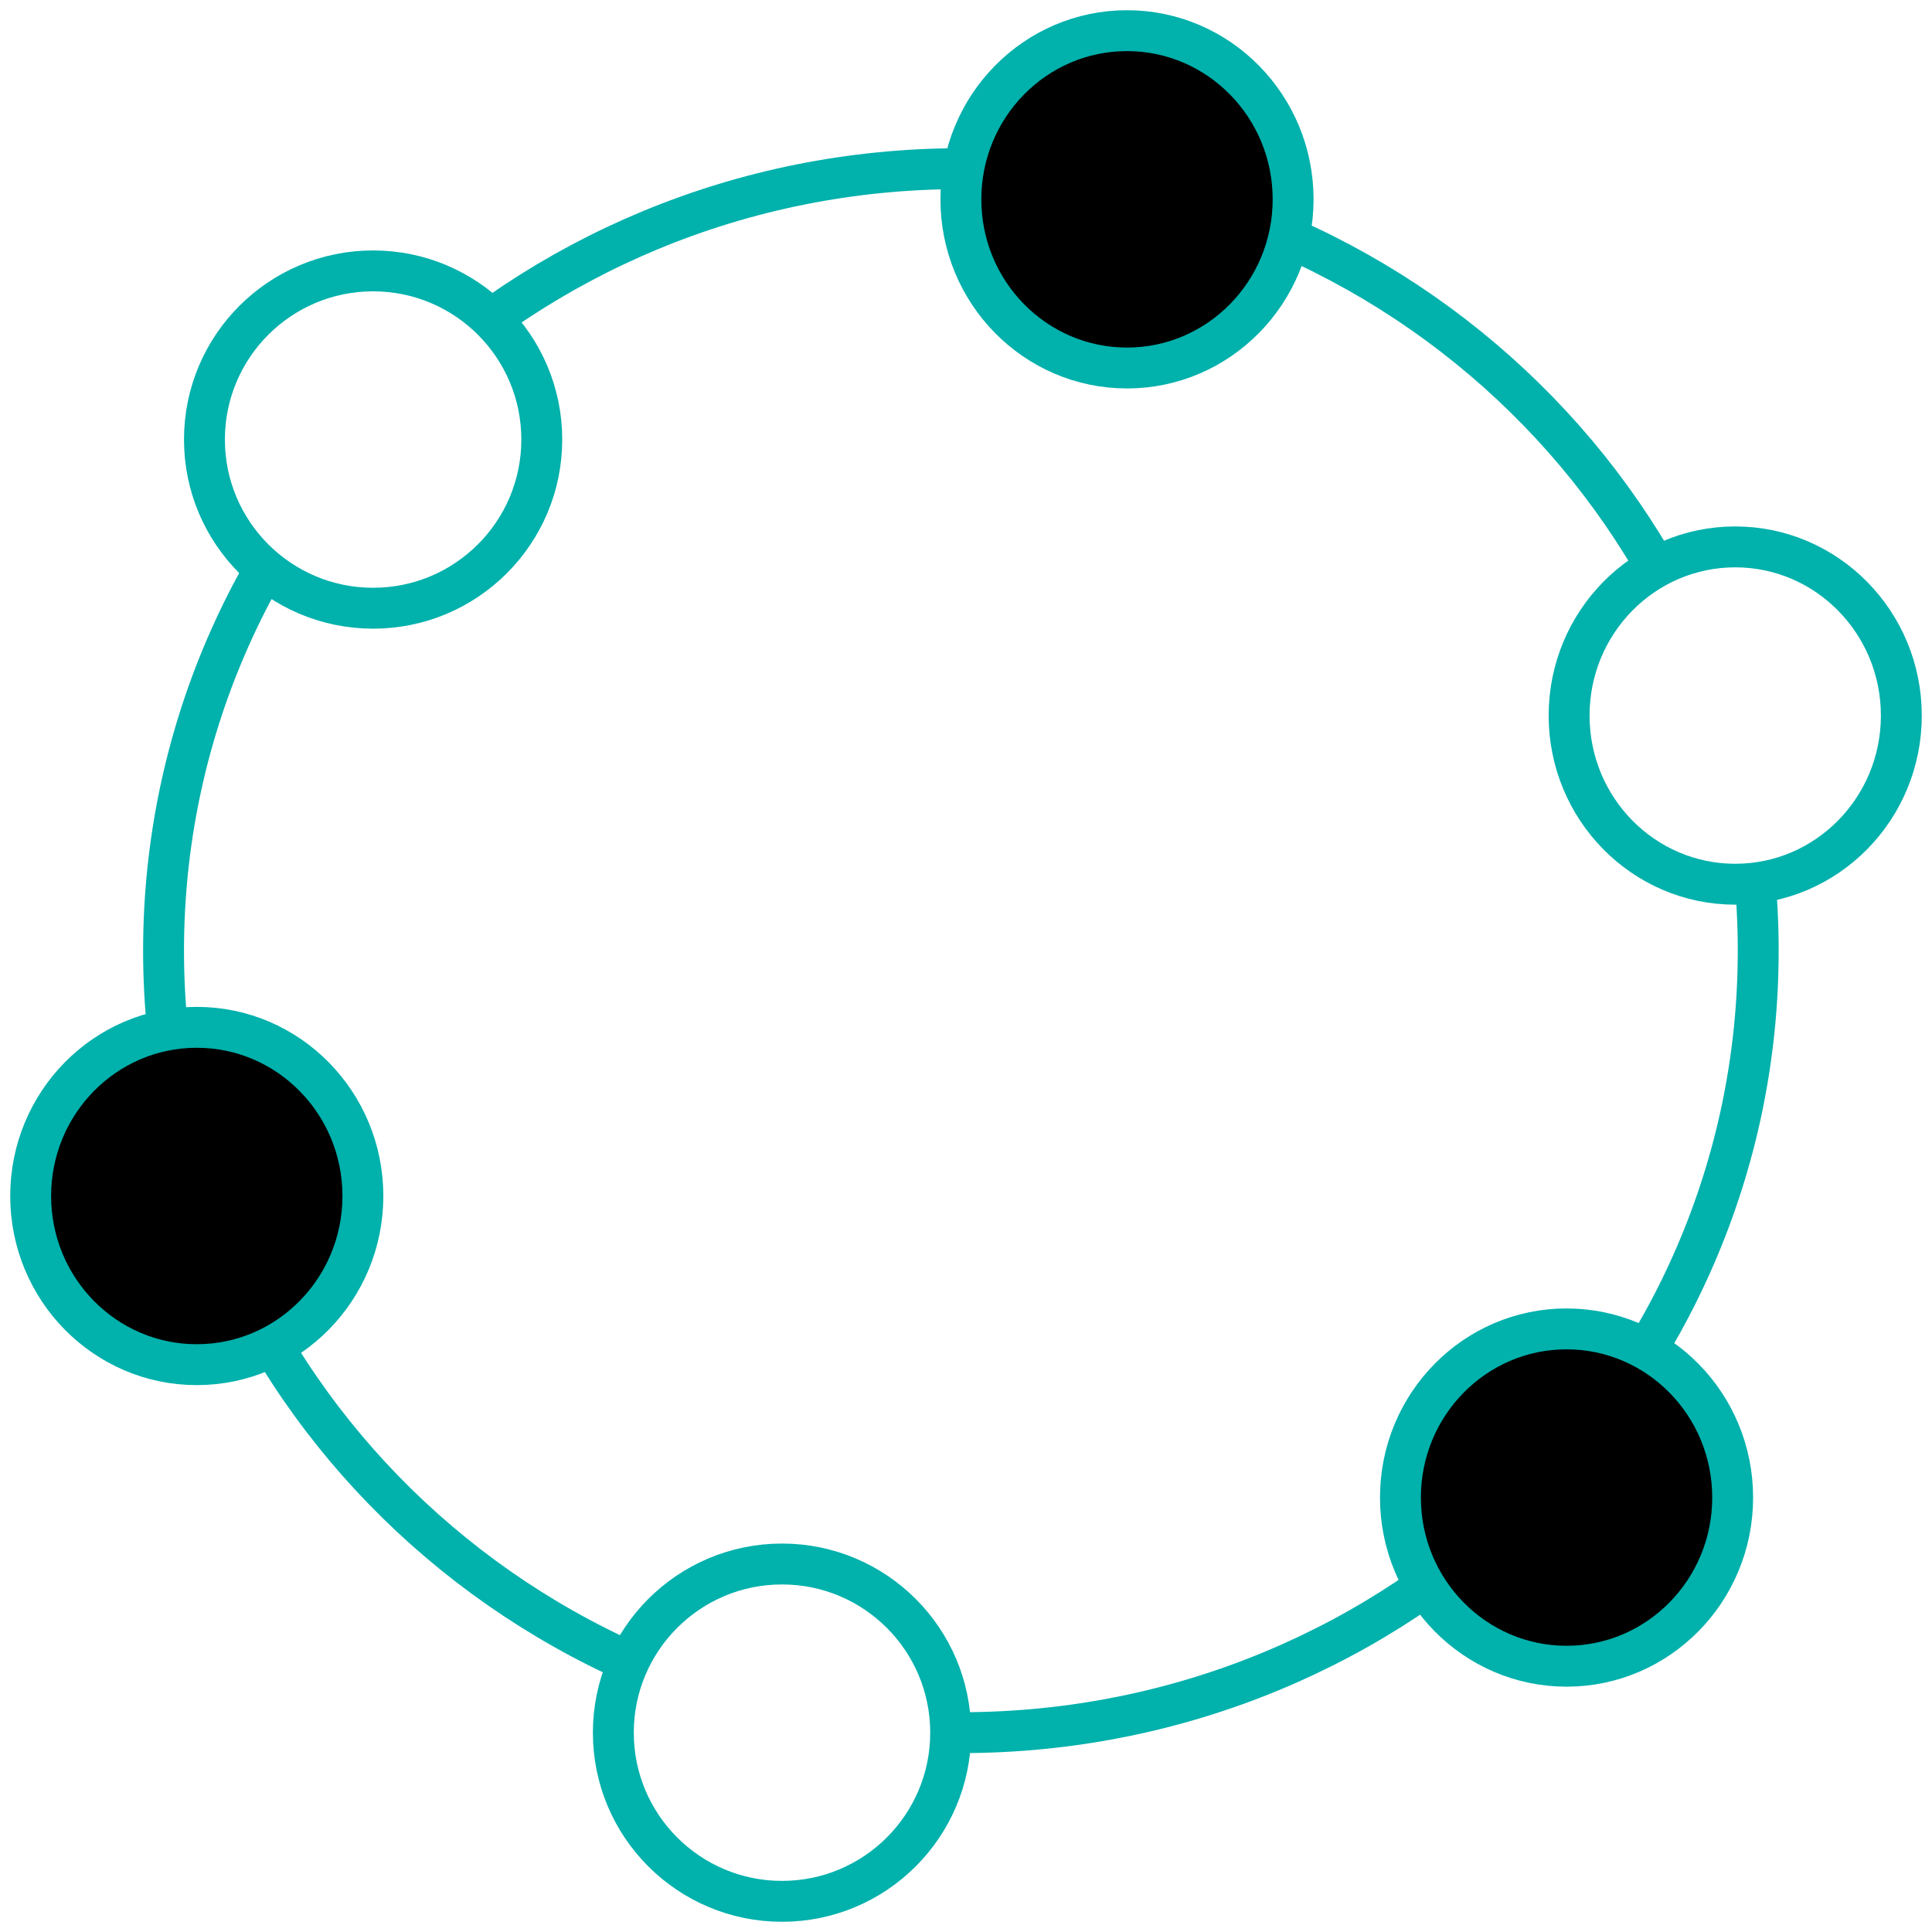 <svg width="378" height="378" xmlns="http://www.w3.org/2000/svg" xmlns:xlink="http://www.w3.org/1999/xlink" overflow="hidden"><rect width="100%" height="100%" fill="#333333" stroke="none"/><defs><clipPath id="clip0"><rect x="0" y="0" width="378" height="378"/></clipPath></defs><g clip-path="url(#clip0)"><rect x="0" y="0" width="378" height="378" fill="#FFFFFF"/><path d="M32 186C32 101.5 101.844 33 188 33 274.156 33 344 101.5 344 186 344 270.5 274.156 339 188 339 101.844 339 32 270.5 32 186Z" stroke="#00B1AC" stroke-width="8" stroke-miterlimit="8" fill="#FFFFFF" fill-rule="evenodd"/><path d="M188 39C188 20.775 202.551 6 220.5 6 238.449 6 253 20.775 253 39 253 57.225 238.449 72 220.5 72 202.551 72 188 57.225 188 39Z" stroke="#00B1AC" stroke-width="8" stroke-miterlimit="8" fill-rule="evenodd"/><path d="M274 293C274 274.775 288.551 260 306.5 260 324.449 260 339 274.775 339 293 339 311.225 324.449 326 306.5 326 288.551 326 274 311.225 274 293Z" stroke="#00B1AC" stroke-width="8" stroke-miterlimit="8" fill-rule="evenodd"/><path d="M120 339C120 320.775 134.775 306 153 306 171.225 306 186 320.775 186 339 186 357.225 171.225 372 153 372 134.775 372 120 357.225 120 339Z" stroke="#00B1AC" stroke-width="8" stroke-miterlimit="8" fill="#FFFFFF" fill-rule="evenodd"/><path d="M307 140C307 121.775 321.551 107 339.5 107 357.449 107 372 121.775 372 140 372 158.225 357.449 173 339.5 173 321.551 173 307 158.225 307 140Z" stroke="#00B1AC" stroke-width="8" stroke-miterlimit="8" fill="#FFFFFF" fill-rule="evenodd"/><path d="M40 86C40 67.775 54.775 53 73 53 91.225 53 106 67.775 106 86 106 104.225 91.225 119 73 119 54.775 119 40 104.225 40 86Z" stroke="#00B1AC" stroke-width="8" stroke-miterlimit="8" fill="#FFFFFF" fill-rule="evenodd"/><path d="M6 234C6 215.775 20.551 201 38.5 201 56.449 201 71 215.775 71 234 71 252.225 56.449 267 38.5 267 20.551 267 6 252.225 6 234Z" stroke="#00B1AC" stroke-width="8" stroke-miterlimit="8" fill-rule="evenodd"/></g></svg>